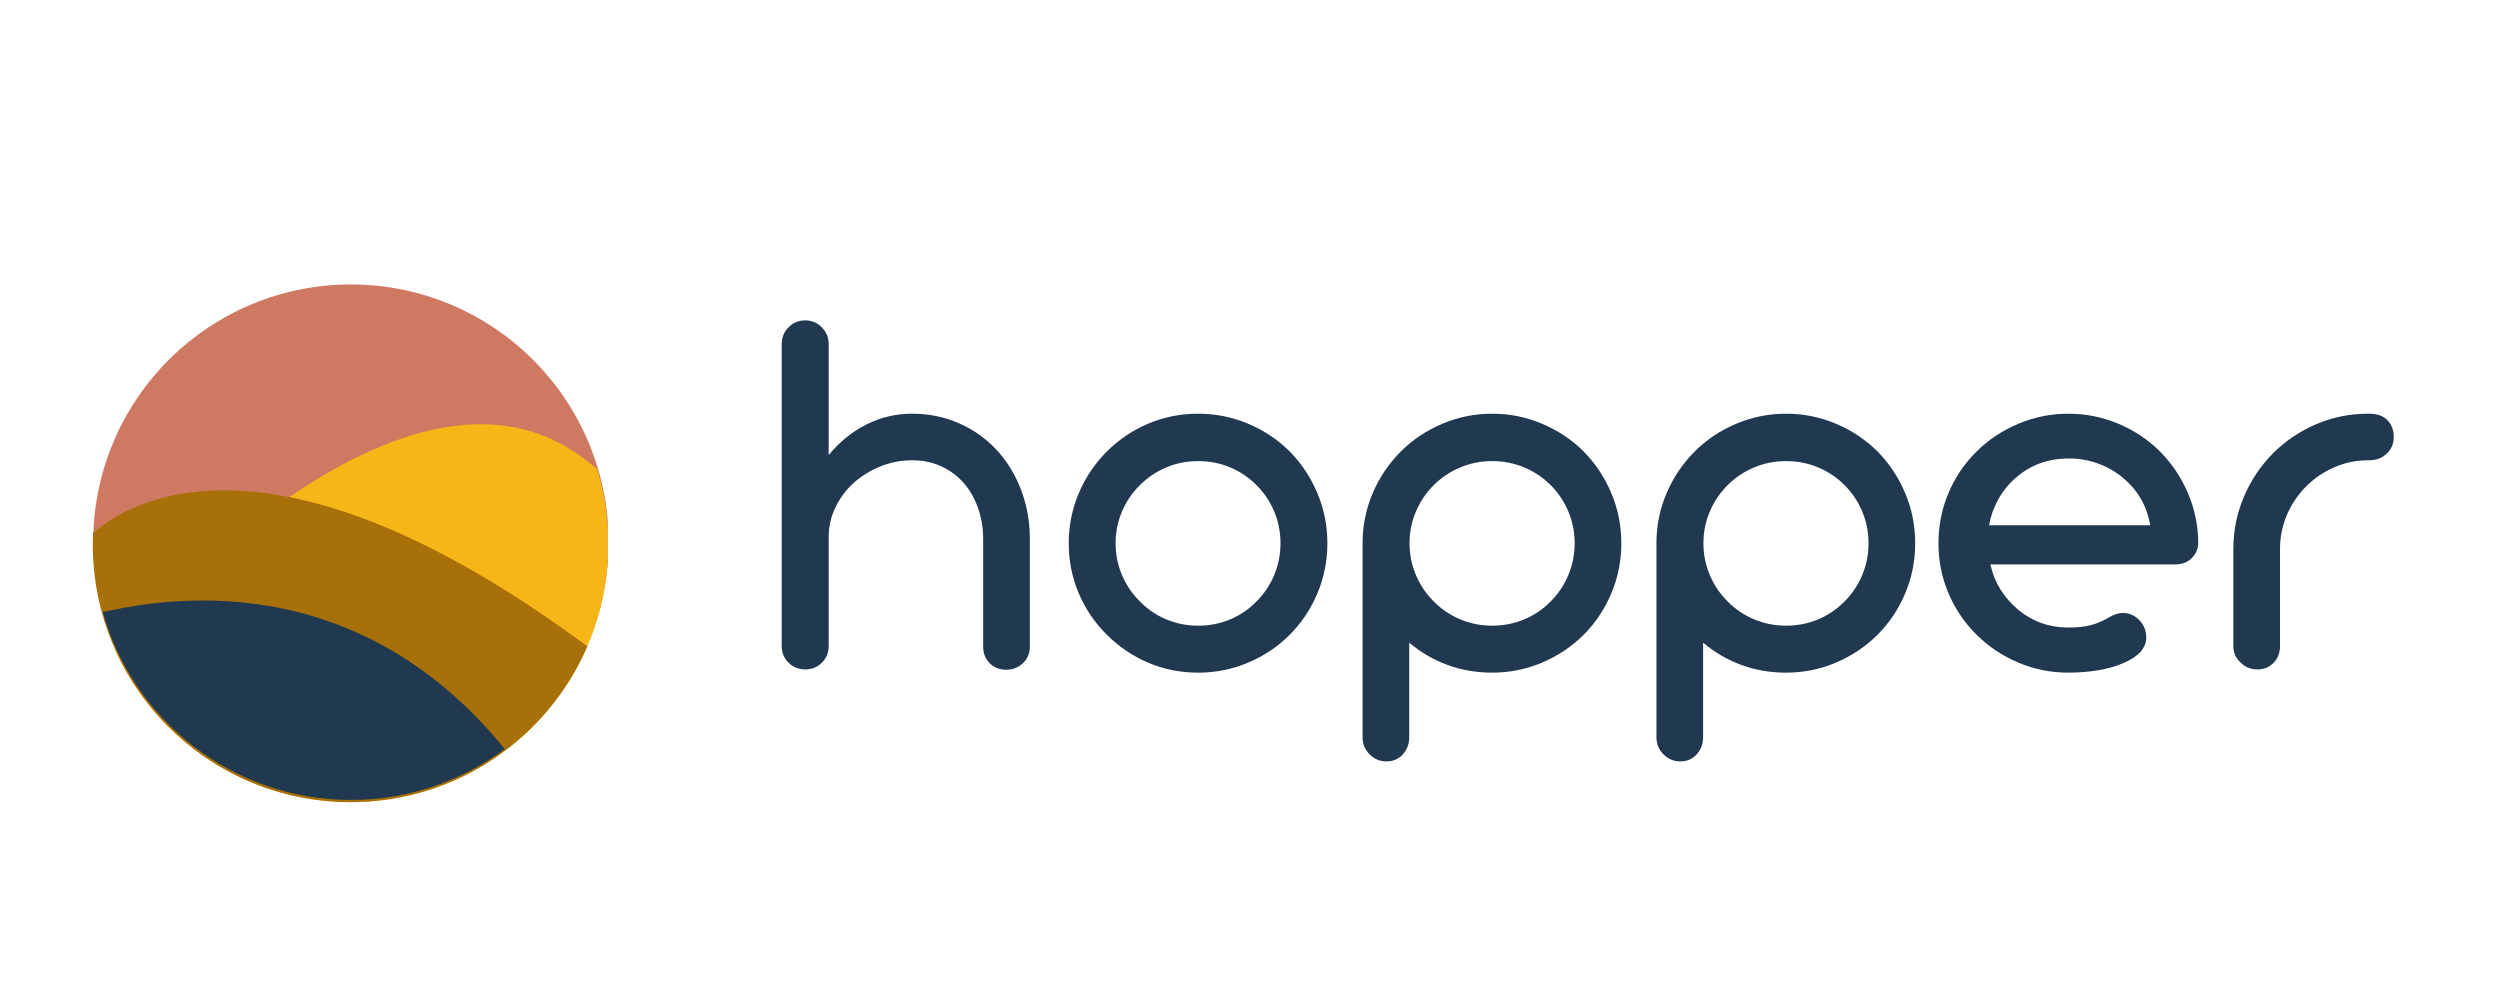 <svg version="1.0" preserveAspectRatio="xMidYMid meet" height="200" viewBox="0 0 375 150" zoomAndPan="magnify" width="500" xmlns:xlink="http://www.w3.org/1999/xlink" xmlns="http://www.w3.org/2000/svg"><defs><g></g><clipPath id="01c6b3a805"><path clip-rule="nonzero" d="M 13.918 42.66 L 91.168 42.66 L 91.168 120 L 13.918 120 Z M 13.918 42.66"></path></clipPath><clipPath id="dd59577187"><path clip-rule="nonzero" d="M 17 63 L 91.168 63 L 91.168 120.66 L 17 120.66 Z M 17 63"></path></clipPath><clipPath id="cf2626838a"><path clip-rule="nonzero" d="M 13.918 73 L 89 73 L 89 120.66 L 13.918 120.66 Z M 13.918 73"></path></clipPath></defs><g clip-path="url(#01c6b3a805)"><path fill-rule="nonzero" fill-opacity="1" d="M 91.301 81.324 C 91.301 82.59 91.238 83.855 91.113 85.113 C 90.988 86.375 90.805 87.625 90.555 88.867 C 90.309 90.109 90 91.336 89.633 92.547 C 89.266 93.762 88.84 94.949 88.355 96.121 C 87.871 97.289 87.332 98.434 86.734 99.551 C 86.137 100.668 85.488 101.754 84.781 102.805 C 84.078 103.859 83.328 104.875 82.523 105.852 C 81.719 106.832 80.871 107.77 79.977 108.664 C 79.078 109.559 78.145 110.41 77.164 111.211 C 76.184 112.016 75.168 112.77 74.117 113.473 C 73.062 114.176 71.98 114.824 70.863 115.422 C 69.746 116.02 68.602 116.559 67.434 117.043 C 66.262 117.527 65.07 117.957 63.859 118.324 C 62.648 118.691 61.422 118.996 60.18 119.246 C 58.938 119.492 57.688 119.676 56.426 119.801 C 55.168 119.926 53.902 119.988 52.637 119.988 C 51.371 119.988 50.105 119.926 48.848 119.801 C 47.586 119.676 46.336 119.492 45.094 119.246 C 43.852 118.996 42.625 118.691 41.414 118.324 C 40.203 117.957 39.012 117.527 37.84 117.043 C 36.672 116.559 35.527 116.02 34.41 115.422 C 33.293 114.824 32.211 114.176 31.156 113.473 C 30.105 112.77 29.09 112.016 28.109 111.211 C 27.133 110.41 26.195 109.559 25.297 108.664 C 24.402 107.77 23.555 106.832 22.75 105.852 C 21.945 104.875 21.195 103.859 20.492 102.805 C 19.785 101.754 19.137 100.668 18.539 99.551 C 17.941 98.434 17.402 97.289 16.918 96.121 C 16.434 94.949 16.008 93.762 15.641 92.547 C 15.273 91.336 14.965 90.109 14.719 88.867 C 14.469 87.625 14.285 86.375 14.16 85.113 C 14.035 83.855 13.973 82.59 13.973 81.324 C 13.973 80.059 14.035 78.797 14.16 77.535 C 14.285 76.277 14.469 75.023 14.719 73.781 C 14.965 72.539 15.273 71.312 15.641 70.102 C 16.008 68.891 16.434 67.699 16.918 66.531 C 17.402 65.359 17.941 64.215 18.539 63.102 C 19.137 61.984 19.785 60.898 20.492 59.848 C 21.195 58.793 21.945 57.777 22.75 56.797 C 23.555 55.82 24.402 54.883 25.297 53.988 C 26.195 53.09 27.133 52.242 28.109 51.438 C 29.09 50.637 30.105 49.883 31.156 49.18 C 32.211 48.477 33.293 47.824 34.41 47.227 C 35.527 46.633 36.672 46.09 37.84 45.605 C 39.012 45.121 40.203 44.695 41.414 44.328 C 42.625 43.961 43.852 43.652 45.094 43.406 C 46.336 43.16 47.586 42.973 48.848 42.848 C 50.105 42.727 51.371 42.664 52.637 42.664 C 53.902 42.664 55.168 42.727 56.426 42.848 C 57.688 42.973 58.938 43.16 60.18 43.406 C 61.422 43.652 62.648 43.961 63.859 44.328 C 65.07 44.695 66.262 45.121 67.434 45.605 C 68.602 46.09 69.746 46.633 70.863 47.227 C 71.98 47.824 73.062 48.477 74.117 49.18 C 75.168 49.883 76.184 50.637 77.164 51.438 C 78.145 52.242 79.078 53.09 79.977 53.988 C 80.871 54.883 81.719 55.82 82.523 56.797 C 83.328 57.777 84.078 58.793 84.781 59.848 C 85.488 60.898 86.137 61.984 86.734 63.102 C 87.332 64.215 87.871 65.359 88.355 66.531 C 88.84 67.699 89.266 68.891 89.633 70.102 C 90 71.312 90.309 72.539 90.555 73.781 C 90.805 75.023 90.988 76.277 91.113 77.535 C 91.238 78.797 91.301 80.059 91.301 81.324 Z M 91.301 81.324" fill="#cf7963"></path></g><g clip-path="url(#dd59577187)"><path fill-rule="nonzero" fill-opacity="1" d="M 86.258 67.855 C 60.727 50.832 24.074 90.328 17.461 97.84 C 23.586 111.109 37.008 120.32 52.582 120.32 C 73.934 120.32 91.242 103.008 91.242 81.656 C 91.242 77.742 90.66 73.965 89.578 70.406 C 88.535 69.488 87.43 68.637 86.258 67.855 Z M 86.258 67.855" fill="#f7b618"></path></g><g clip-path="url(#cf2626838a)"><path fill-rule="nonzero" fill-opacity="1" d="M 88.098 96.953 C 87.672 96.641 87.242 96.324 86.809 96.012 C 40.023 61.875 18.832 75.629 13.957 79.973 C 13.934 80.531 13.918 81.094 13.918 81.656 C 13.918 103.008 31.23 120.32 52.582 120.32 C 68.5 120.32 82.168 110.699 88.098 96.953 Z M 88.098 96.953" fill="#a87008"></path></g><path fill-rule="nonzero" fill-opacity="1" d="M 75.215 111.746 C 51.184 82.805 20.383 90.871 15.41 91.797 C 19.977 108.059 34.91 119.988 52.637 119.988 C 61.285 119.988 69.27 117.148 75.711 112.348 C 75.547 112.148 75.383 111.949 75.215 111.746 Z M 75.215 111.746" fill="#213851"></path><g fill-opacity="1" fill="#213851"><g transform="translate(113.522, 100.414)"><g><path d="M 37.406 0.047 C 36.426 0.047 35.602 -0.273 34.938 -0.922 C 34.281 -1.578 33.953 -2.41 33.953 -3.422 L 33.953 -19.594 C 33.953 -21.219 33.695 -22.75 33.188 -24.188 C 32.688 -25.633 31.973 -26.891 31.047 -27.953 C 30.098 -29.035 28.969 -29.875 27.656 -30.469 C 26.344 -31.07 24.891 -31.375 23.297 -31.375 C 21.703 -31.375 20.156 -31.082 18.656 -30.5 C 17.164 -29.914 15.82 -29.102 14.625 -28.062 C 13.438 -27.008 12.5 -25.77 11.812 -24.344 C 11.125 -22.926 10.781 -21.438 10.781 -19.875 L 10.781 -3.5 C 10.781 -2.52 10.441 -1.691 9.766 -1.016 C 9.086 -0.336 8.258 0 7.281 0 C 6.27 0 5.426 -0.336 4.75 -1.016 C 4.07 -1.691 3.734 -2.52 3.734 -3.5 L 3.734 -48.781 C 3.734 -49.789 4.078 -50.641 4.766 -51.328 C 5.453 -52.016 6.289 -52.359 7.281 -52.359 C 8.227 -52.359 9.047 -52.016 9.734 -51.328 C 10.43 -50.641 10.781 -49.789 10.781 -48.781 L 10.781 -32.156 C 12.395 -34.125 14.273 -35.648 16.422 -36.734 C 18.566 -37.816 20.859 -38.359 23.297 -38.359 C 25.816 -38.359 28.172 -37.875 30.359 -36.906 C 32.547 -35.945 34.43 -34.602 36.016 -32.875 C 37.578 -31.176 38.789 -29.18 39.656 -26.891 C 40.52 -24.598 40.953 -22.18 40.953 -19.641 L 40.953 -3.422 C 40.953 -2.41 40.602 -1.578 39.906 -0.922 C 39.219 -0.273 38.383 0.047 37.406 0.047 Z M 37.406 0.047"></path></g></g></g><g fill-opacity="1" fill="#213851"><g transform="translate(158.559, 100.414)"><g><path d="M 21.156 0.484 C 18.531 0.484 16.039 -0.008 13.688 -1 C 11.344 -2 9.27 -3.398 7.469 -5.203 C 5.664 -6.984 4.258 -9.055 3.25 -11.422 C 2.25 -13.797 1.75 -16.297 1.75 -18.922 C 1.75 -21.547 2.25 -24.047 3.25 -26.422 C 4.258 -28.797 5.664 -30.883 7.469 -32.688 C 9.27 -34.488 11.344 -35.883 13.688 -36.875 C 16.039 -37.863 18.531 -38.359 21.156 -38.359 C 23.801 -38.359 26.312 -37.852 28.688 -36.844 C 31.062 -35.844 33.133 -34.457 34.906 -32.688 C 36.676 -30.883 38.055 -28.801 39.047 -26.438 C 40.047 -24.082 40.547 -21.578 40.547 -18.922 C 40.547 -16.273 40.047 -13.77 39.047 -11.406 C 38.055 -9.051 36.676 -6.984 34.906 -5.203 C 33.133 -3.43 31.062 -2.039 28.688 -1.031 C 26.312 -0.02 23.801 0.484 21.156 0.484 Z M 21.156 -6.562 C 22.875 -6.562 24.484 -6.879 25.984 -7.516 C 27.484 -8.148 28.801 -9.051 29.938 -10.219 C 31.07 -11.352 31.953 -12.672 32.578 -14.172 C 33.203 -15.672 33.516 -17.254 33.516 -18.922 C 33.516 -20.586 33.203 -22.172 32.578 -23.672 C 31.953 -25.172 31.07 -26.488 29.938 -27.625 C 28.801 -28.77 27.484 -29.66 25.984 -30.297 C 24.484 -30.93 22.875 -31.25 21.156 -31.25 C 19.457 -31.25 17.859 -30.93 16.359 -30.297 C 14.859 -29.66 13.539 -28.77 12.406 -27.625 C 11.258 -26.488 10.367 -25.172 9.734 -23.672 C 9.098 -22.172 8.781 -20.586 8.781 -18.922 C 8.781 -17.254 9.098 -15.672 9.734 -14.172 C 10.367 -12.672 11.258 -11.352 12.406 -10.219 C 13.539 -9.051 14.859 -8.148 16.359 -7.516 C 17.859 -6.879 19.457 -6.562 21.156 -6.562 Z M 21.156 -6.562"></path></g></g></g><g fill-opacity="1" fill="#213851"><g transform="translate(200.853, 100.414)"><g><path d="M 7.109 13.797 C 6.129 13.797 5.285 13.441 4.578 12.734 C 3.879 12.035 3.531 11.172 3.531 10.141 L 3.531 -18.922 C 3.531 -21.547 4.035 -24.047 5.047 -26.422 C 6.055 -28.797 7.461 -30.883 9.266 -32.688 C 11.035 -34.457 13.109 -35.844 15.484 -36.844 C 17.859 -37.852 20.359 -38.359 22.984 -38.359 C 25.609 -38.359 28.102 -37.852 30.469 -36.844 C 32.844 -35.844 34.922 -34.457 36.703 -32.688 C 38.473 -30.883 39.852 -28.801 40.844 -26.438 C 41.844 -24.082 42.344 -21.578 42.344 -18.922 C 42.344 -16.273 41.844 -13.77 40.844 -11.406 C 39.852 -9.051 38.473 -6.984 36.703 -5.203 C 34.922 -3.43 32.844 -2.039 30.469 -1.031 C 28.102 -0.02 25.609 0.484 22.984 0.484 C 20.598 0.484 18.359 0.098 16.266 -0.672 C 14.172 -1.441 12.258 -2.555 10.531 -4.016 L 10.531 10.141 C 10.531 11.172 10.211 12.035 9.578 12.734 C 8.941 13.441 8.117 13.797 7.109 13.797 Z M 22.984 -6.562 C 24.68 -6.562 26.285 -6.879 27.797 -7.516 C 29.305 -8.148 30.629 -9.051 31.766 -10.219 C 32.898 -11.352 33.781 -12.672 34.406 -14.172 C 35.031 -15.672 35.344 -17.254 35.344 -18.922 C 35.344 -20.586 35.031 -22.172 34.406 -23.672 C 33.781 -25.172 32.898 -26.488 31.766 -27.625 C 30.629 -28.77 29.305 -29.66 27.797 -30.297 C 26.285 -30.93 24.68 -31.25 22.984 -31.25 C 21.285 -31.25 19.68 -30.93 18.172 -30.297 C 16.66 -29.66 15.332 -28.77 14.188 -27.625 C 13.051 -26.488 12.164 -25.172 11.531 -23.672 C 10.895 -22.172 10.578 -20.586 10.578 -18.922 C 10.578 -17.254 10.895 -15.672 11.531 -14.172 C 12.164 -12.672 13.051 -11.352 14.188 -10.219 C 15.332 -9.051 16.66 -8.148 18.172 -7.516 C 19.68 -6.879 21.285 -6.562 22.984 -6.562 Z M 22.984 -6.562"></path></g></g></g><g fill-opacity="1" fill="#213851"><g transform="translate(244.935, 100.414)"><g><path d="M 7.109 13.797 C 6.129 13.797 5.285 13.441 4.578 12.734 C 3.879 12.035 3.531 11.172 3.531 10.141 L 3.531 -18.922 C 3.531 -21.547 4.035 -24.047 5.047 -26.422 C 6.055 -28.797 7.461 -30.883 9.266 -32.688 C 11.035 -34.457 13.109 -35.844 15.484 -36.844 C 17.859 -37.852 20.359 -38.359 22.984 -38.359 C 25.609 -38.359 28.102 -37.852 30.469 -36.844 C 32.844 -35.844 34.922 -34.457 36.703 -32.688 C 38.473 -30.883 39.852 -28.801 40.844 -26.438 C 41.844 -24.082 42.344 -21.578 42.344 -18.922 C 42.344 -16.273 41.844 -13.77 40.844 -11.406 C 39.852 -9.051 38.473 -6.984 36.703 -5.203 C 34.922 -3.43 32.844 -2.039 30.469 -1.031 C 28.102 -0.02 25.609 0.484 22.984 0.484 C 20.598 0.484 18.359 0.098 16.266 -0.672 C 14.172 -1.441 12.258 -2.555 10.531 -4.016 L 10.531 10.141 C 10.531 11.172 10.211 12.035 9.578 12.734 C 8.941 13.441 8.117 13.797 7.109 13.797 Z M 22.984 -6.562 C 24.68 -6.562 26.285 -6.879 27.797 -7.516 C 29.305 -8.148 30.629 -9.051 31.766 -10.219 C 32.898 -11.352 33.781 -12.672 34.406 -14.172 C 35.031 -15.672 35.344 -17.254 35.344 -18.922 C 35.344 -20.586 35.031 -22.172 34.406 -23.672 C 33.781 -25.172 32.898 -26.488 31.766 -27.625 C 30.629 -28.77 29.305 -29.66 27.797 -30.297 C 26.285 -30.93 24.68 -31.25 22.984 -31.25 C 21.285 -31.25 19.68 -30.93 18.172 -30.297 C 16.66 -29.66 15.332 -28.77 14.188 -27.625 C 13.051 -26.488 12.164 -25.172 11.531 -23.672 C 10.895 -22.172 10.578 -20.586 10.578 -18.922 C 10.578 -17.254 10.895 -15.672 11.531 -14.172 C 12.164 -12.672 13.051 -11.352 14.188 -10.219 C 15.332 -9.051 16.66 -8.148 18.172 -7.516 C 19.68 -6.879 21.285 -6.562 22.984 -6.562 Z M 22.984 -6.562"></path></g></g></g><g fill-opacity="1" fill="#213851"><g transform="translate(289.018, 100.414)"><g><path d="M 21.234 0.484 C 18.609 0.484 16.102 -0.02 13.719 -1.031 C 11.332 -2.039 9.25 -3.43 7.469 -5.203 C 5.664 -6.984 4.258 -9.055 3.25 -11.422 C 2.25 -13.797 1.75 -16.297 1.75 -18.922 C 1.75 -21.578 2.25 -24.086 3.25 -26.453 C 4.258 -28.828 5.664 -30.906 7.469 -32.688 C 9.25 -34.457 11.332 -35.844 13.719 -36.844 C 16.102 -37.852 18.609 -38.359 21.234 -38.359 C 23.828 -38.359 26.312 -37.863 28.688 -36.875 C 31.062 -35.883 33.148 -34.5 34.953 -32.719 C 36.723 -30.945 38.117 -28.879 39.141 -26.516 C 40.16 -24.16 40.688 -21.68 40.719 -19.078 C 40.719 -18.129 40.395 -17.336 39.75 -16.703 C 39.113 -16.066 38.297 -15.75 37.297 -15.75 L 9.547 -15.75 C 9.836 -14.395 10.336 -13.145 11.047 -12 C 11.766 -10.863 12.641 -9.859 13.672 -8.984 C 15.848 -7.18 18.367 -6.281 21.234 -6.281 C 22.555 -6.281 23.676 -6.398 24.594 -6.641 C 25.508 -6.879 26.43 -7.273 27.359 -7.828 C 28.098 -8.254 28.797 -8.469 29.453 -8.469 C 30.359 -8.469 31.172 -8.109 31.891 -7.391 C 32.578 -6.648 32.922 -5.789 32.922 -4.812 C 32.922 -3.195 31.754 -1.898 29.422 -0.922 C 28.359 -0.461 27.117 -0.113 25.703 0.125 C 24.285 0.363 22.797 0.484 21.234 0.484 Z M 9.344 -21.625 L 33.516 -21.625 C 33.016 -24.539 31.633 -26.926 29.375 -28.781 C 28.289 -29.688 27.055 -30.391 25.672 -30.891 C 24.297 -31.391 22.852 -31.641 21.344 -31.641 C 18.195 -31.641 15.535 -30.676 13.359 -28.75 C 12.297 -27.844 11.422 -26.77 10.734 -25.531 C 10.047 -24.301 9.582 -23 9.344 -21.625 Z M 9.344 -21.625"></path></g></g></g><g fill-opacity="1" fill="#213851"><g transform="translate(331.47, 100.414)"><g><path d="M 7.156 0 C 6.145 0 5.312 -0.332 4.656 -1 C 3.906 -1.656 3.531 -2.488 3.531 -3.5 L 3.531 -18.047 C 3.531 -20.773 4.051 -23.379 5.094 -25.859 C 6.145 -28.336 7.602 -30.52 9.469 -32.406 C 11.344 -34.281 13.504 -35.738 15.953 -36.781 C 18.41 -37.832 21.004 -38.359 23.734 -38.359 L 23.938 -38.359 C 25.102 -38.359 26.004 -38.035 26.641 -37.391 C 27.273 -36.742 27.594 -35.898 27.594 -34.859 C 27.594 -33.859 27.238 -33.023 26.531 -32.359 C 25.832 -31.703 24.969 -31.375 23.938 -31.375 L 23.734 -31.375 C 21.961 -31.375 20.281 -31.023 18.688 -30.328 C 17.094 -29.641 15.688 -28.688 14.469 -27.469 C 13.227 -26.227 12.258 -24.797 11.562 -23.172 C 10.875 -21.555 10.531 -19.848 10.531 -18.047 L 10.531 -3.5 C 10.531 -2.488 10.207 -1.648 9.562 -0.984 C 8.914 -0.328 8.113 0 7.156 0 Z M 7.156 0"></path></g></g></g></svg>